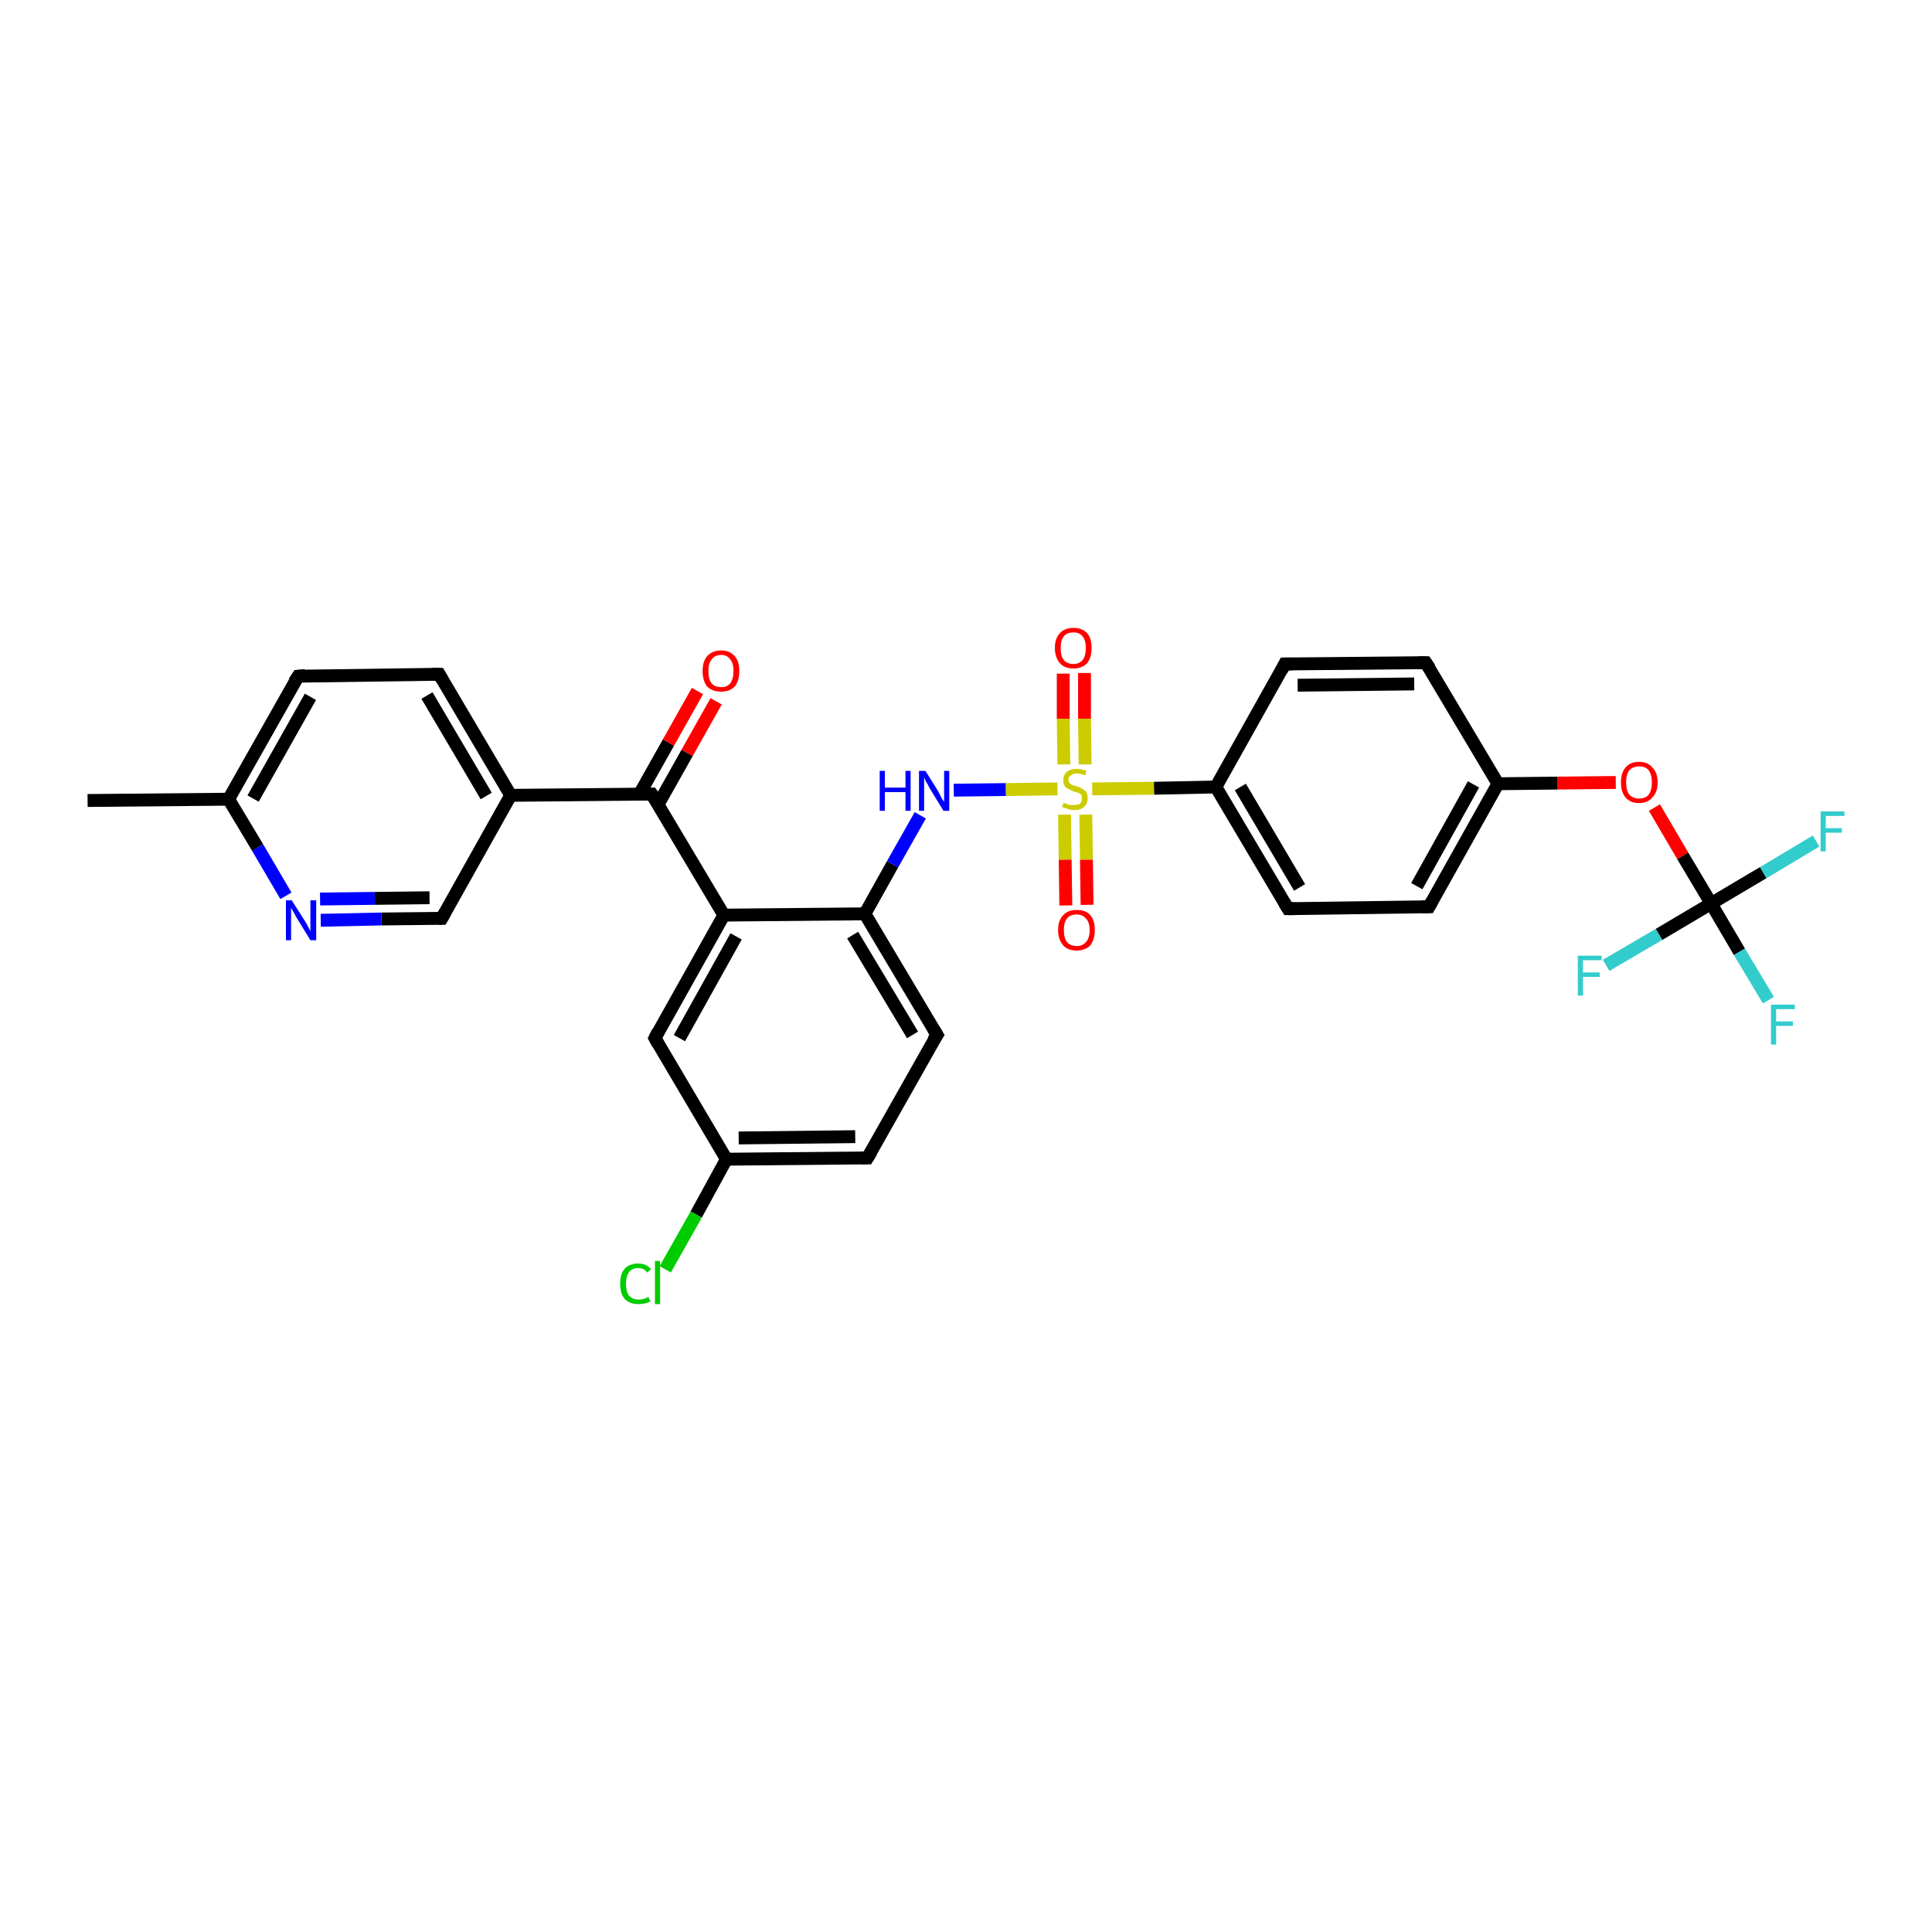 <?xml version='1.0' encoding='iso-8859-1'?>
<svg version='1.1' baseProfile='full'
              xmlns='http://www.w3.org/2000/svg'
                      xmlns:rdkit='http://www.rdkit.org/xml'
                      xmlns:xlink='http://www.w3.org/1999/xlink'
                  xml:space='preserve'
width='300px' height='300px' viewBox='0 0 300 300'>
<!-- END OF HEADER -->
<rect style='opacity:1.0;fill:#FFFFFF;stroke:none' width='300.0' height='300.0' x='0.0' y='0.0'> </rect>
<path class='bond-0 atom-0 atom-1' d='M 13.6,124.3 L 35.5,124.1' style='fill:none;fill-rule:evenodd;stroke:#000000;stroke-width:2.0px;stroke-linecap:butt;stroke-linejoin:miter;stroke-opacity:1' />
<path class='bond-1 atom-1 atom-2' d='M 35.5,124.1 L 46.3,105.0' style='fill:none;fill-rule:evenodd;stroke:#000000;stroke-width:2.0px;stroke-linecap:butt;stroke-linejoin:miter;stroke-opacity:1' />
<path class='bond-1 atom-1 atom-2' d='M 39.3,124.0 L 48.2,108.2' style='fill:none;fill-rule:evenodd;stroke:#000000;stroke-width:2.0px;stroke-linecap:butt;stroke-linejoin:miter;stroke-opacity:1' />
<path class='bond-2 atom-2 atom-3' d='M 46.3,105.0 L 68.2,104.7' style='fill:none;fill-rule:evenodd;stroke:#000000;stroke-width:2.0px;stroke-linecap:butt;stroke-linejoin:miter;stroke-opacity:1' />
<path class='bond-3 atom-3 atom-4' d='M 68.2,104.7 L 79.3,123.5' style='fill:none;fill-rule:evenodd;stroke:#000000;stroke-width:2.0px;stroke-linecap:butt;stroke-linejoin:miter;stroke-opacity:1' />
<path class='bond-3 atom-3 atom-4' d='M 66.3,108.0 L 75.5,123.6' style='fill:none;fill-rule:evenodd;stroke:#000000;stroke-width:2.0px;stroke-linecap:butt;stroke-linejoin:miter;stroke-opacity:1' />
<path class='bond-4 atom-4 atom-5' d='M 79.3,123.5 L 101.2,123.3' style='fill:none;fill-rule:evenodd;stroke:#000000;stroke-width:2.0px;stroke-linecap:butt;stroke-linejoin:miter;stroke-opacity:1' />
<path class='bond-5 atom-5 atom-6' d='M 102.2,124.9 L 106.7,116.9' style='fill:none;fill-rule:evenodd;stroke:#000000;stroke-width:2.0px;stroke-linecap:butt;stroke-linejoin:miter;stroke-opacity:1' />
<path class='bond-5 atom-5 atom-6' d='M 106.7,116.9 L 111.2,108.9' style='fill:none;fill-rule:evenodd;stroke:#FF0000;stroke-width:2.0px;stroke-linecap:butt;stroke-linejoin:miter;stroke-opacity:1' />
<path class='bond-5 atom-5 atom-6' d='M 99.3,123.3 L 103.8,115.3' style='fill:none;fill-rule:evenodd;stroke:#000000;stroke-width:2.0px;stroke-linecap:butt;stroke-linejoin:miter;stroke-opacity:1' />
<path class='bond-5 atom-5 atom-6' d='M 103.8,115.3 L 108.3,107.3' style='fill:none;fill-rule:evenodd;stroke:#FF0000;stroke-width:2.0px;stroke-linecap:butt;stroke-linejoin:miter;stroke-opacity:1' />
<path class='bond-6 atom-5 atom-7' d='M 101.2,123.3 L 112.4,142.1' style='fill:none;fill-rule:evenodd;stroke:#000000;stroke-width:2.0px;stroke-linecap:butt;stroke-linejoin:miter;stroke-opacity:1' />
<path class='bond-7 atom-7 atom-8' d='M 112.4,142.1 L 101.7,161.2' style='fill:none;fill-rule:evenodd;stroke:#000000;stroke-width:2.0px;stroke-linecap:butt;stroke-linejoin:miter;stroke-opacity:1' />
<path class='bond-7 atom-7 atom-8' d='M 114.3,145.4 L 105.5,161.2' style='fill:none;fill-rule:evenodd;stroke:#000000;stroke-width:2.0px;stroke-linecap:butt;stroke-linejoin:miter;stroke-opacity:1' />
<path class='bond-8 atom-8 atom-9' d='M 101.7,161.2 L 112.8,180.0' style='fill:none;fill-rule:evenodd;stroke:#000000;stroke-width:2.0px;stroke-linecap:butt;stroke-linejoin:miter;stroke-opacity:1' />
<path class='bond-9 atom-9 atom-10' d='M 112.8,180.0 L 108.1,188.6' style='fill:none;fill-rule:evenodd;stroke:#000000;stroke-width:2.0px;stroke-linecap:butt;stroke-linejoin:miter;stroke-opacity:1' />
<path class='bond-9 atom-9 atom-10' d='M 108.1,188.6 L 103.3,197.1' style='fill:none;fill-rule:evenodd;stroke:#00CC00;stroke-width:2.0px;stroke-linecap:butt;stroke-linejoin:miter;stroke-opacity:1' />
<path class='bond-10 atom-9 atom-11' d='M 112.8,180.0 L 134.7,179.8' style='fill:none;fill-rule:evenodd;stroke:#000000;stroke-width:2.0px;stroke-linecap:butt;stroke-linejoin:miter;stroke-opacity:1' />
<path class='bond-10 atom-9 atom-11' d='M 114.7,176.7 L 132.8,176.5' style='fill:none;fill-rule:evenodd;stroke:#000000;stroke-width:2.0px;stroke-linecap:butt;stroke-linejoin:miter;stroke-opacity:1' />
<path class='bond-11 atom-11 atom-12' d='M 134.7,179.8 L 145.5,160.7' style='fill:none;fill-rule:evenodd;stroke:#000000;stroke-width:2.0px;stroke-linecap:butt;stroke-linejoin:miter;stroke-opacity:1' />
<path class='bond-12 atom-12 atom-13' d='M 145.5,160.7 L 134.3,141.9' style='fill:none;fill-rule:evenodd;stroke:#000000;stroke-width:2.0px;stroke-linecap:butt;stroke-linejoin:miter;stroke-opacity:1' />
<path class='bond-12 atom-12 atom-13' d='M 141.7,160.7 L 132.4,145.2' style='fill:none;fill-rule:evenodd;stroke:#000000;stroke-width:2.0px;stroke-linecap:butt;stroke-linejoin:miter;stroke-opacity:1' />
<path class='bond-13 atom-13 atom-14' d='M 134.3,141.9 L 138.6,134.2' style='fill:none;fill-rule:evenodd;stroke:#000000;stroke-width:2.0px;stroke-linecap:butt;stroke-linejoin:miter;stroke-opacity:1' />
<path class='bond-13 atom-13 atom-14' d='M 138.6,134.2 L 142.9,126.6' style='fill:none;fill-rule:evenodd;stroke:#0000FF;stroke-width:2.0px;stroke-linecap:butt;stroke-linejoin:miter;stroke-opacity:1' />
<path class='bond-14 atom-14 atom-15' d='M 148.1,122.7 L 156.2,122.6' style='fill:none;fill-rule:evenodd;stroke:#0000FF;stroke-width:2.0px;stroke-linecap:butt;stroke-linejoin:miter;stroke-opacity:1' />
<path class='bond-14 atom-14 atom-15' d='M 156.2,122.6 L 164.2,122.5' style='fill:none;fill-rule:evenodd;stroke:#CCCC00;stroke-width:2.0px;stroke-linecap:butt;stroke-linejoin:miter;stroke-opacity:1' />
<path class='bond-15 atom-15 atom-16' d='M 165.3,126.5 L 165.4,133.5' style='fill:none;fill-rule:evenodd;stroke:#CCCC00;stroke-width:2.0px;stroke-linecap:butt;stroke-linejoin:miter;stroke-opacity:1' />
<path class='bond-15 atom-15 atom-16' d='M 165.4,133.5 L 165.5,140.6' style='fill:none;fill-rule:evenodd;stroke:#FF0000;stroke-width:2.0px;stroke-linecap:butt;stroke-linejoin:miter;stroke-opacity:1' />
<path class='bond-15 atom-15 atom-16' d='M 168.6,126.5 L 168.7,133.5' style='fill:none;fill-rule:evenodd;stroke:#CCCC00;stroke-width:2.0px;stroke-linecap:butt;stroke-linejoin:miter;stroke-opacity:1' />
<path class='bond-15 atom-15 atom-16' d='M 168.7,133.5 L 168.8,140.5' style='fill:none;fill-rule:evenodd;stroke:#FF0000;stroke-width:2.0px;stroke-linecap:butt;stroke-linejoin:miter;stroke-opacity:1' />
<path class='bond-16 atom-15 atom-17' d='M 168.5,118.7 L 168.4,111.6' style='fill:none;fill-rule:evenodd;stroke:#CCCC00;stroke-width:2.0px;stroke-linecap:butt;stroke-linejoin:miter;stroke-opacity:1' />
<path class='bond-16 atom-15 atom-17' d='M 168.4,111.6 L 168.4,104.5' style='fill:none;fill-rule:evenodd;stroke:#FF0000;stroke-width:2.0px;stroke-linecap:butt;stroke-linejoin:miter;stroke-opacity:1' />
<path class='bond-16 atom-15 atom-17' d='M 165.2,118.7 L 165.1,111.6' style='fill:none;fill-rule:evenodd;stroke:#CCCC00;stroke-width:2.0px;stroke-linecap:butt;stroke-linejoin:miter;stroke-opacity:1' />
<path class='bond-16 atom-15 atom-17' d='M 165.1,111.6 L 165.1,104.6' style='fill:none;fill-rule:evenodd;stroke:#FF0000;stroke-width:2.0px;stroke-linecap:butt;stroke-linejoin:miter;stroke-opacity:1' />
<path class='bond-17 atom-15 atom-18' d='M 169.6,122.5 L 179.2,122.4' style='fill:none;fill-rule:evenodd;stroke:#CCCC00;stroke-width:2.0px;stroke-linecap:butt;stroke-linejoin:miter;stroke-opacity:1' />
<path class='bond-17 atom-15 atom-18' d='M 179.2,122.4 L 188.8,122.2' style='fill:none;fill-rule:evenodd;stroke:#000000;stroke-width:2.0px;stroke-linecap:butt;stroke-linejoin:miter;stroke-opacity:1' />
<path class='bond-18 atom-18 atom-19' d='M 188.8,122.2 L 200.0,141.1' style='fill:none;fill-rule:evenodd;stroke:#000000;stroke-width:2.0px;stroke-linecap:butt;stroke-linejoin:miter;stroke-opacity:1' />
<path class='bond-18 atom-18 atom-19' d='M 192.6,122.2 L 201.8,137.8' style='fill:none;fill-rule:evenodd;stroke:#000000;stroke-width:2.0px;stroke-linecap:butt;stroke-linejoin:miter;stroke-opacity:1' />
<path class='bond-19 atom-19 atom-20' d='M 200.0,141.1 L 221.9,140.8' style='fill:none;fill-rule:evenodd;stroke:#000000;stroke-width:2.0px;stroke-linecap:butt;stroke-linejoin:miter;stroke-opacity:1' />
<path class='bond-20 atom-20 atom-21' d='M 221.9,140.8 L 232.6,121.7' style='fill:none;fill-rule:evenodd;stroke:#000000;stroke-width:2.0px;stroke-linecap:butt;stroke-linejoin:miter;stroke-opacity:1' />
<path class='bond-20 atom-20 atom-21' d='M 220.0,137.6 L 228.8,121.8' style='fill:none;fill-rule:evenodd;stroke:#000000;stroke-width:2.0px;stroke-linecap:butt;stroke-linejoin:miter;stroke-opacity:1' />
<path class='bond-21 atom-21 atom-22' d='M 232.6,121.7 L 241.8,121.6' style='fill:none;fill-rule:evenodd;stroke:#000000;stroke-width:2.0px;stroke-linecap:butt;stroke-linejoin:miter;stroke-opacity:1' />
<path class='bond-21 atom-21 atom-22' d='M 241.8,121.6 L 250.9,121.5' style='fill:none;fill-rule:evenodd;stroke:#FF0000;stroke-width:2.0px;stroke-linecap:butt;stroke-linejoin:miter;stroke-opacity:1' />
<path class='bond-22 atom-22 atom-23' d='M 256.9,125.4 L 261.3,132.9' style='fill:none;fill-rule:evenodd;stroke:#FF0000;stroke-width:2.0px;stroke-linecap:butt;stroke-linejoin:miter;stroke-opacity:1' />
<path class='bond-22 atom-22 atom-23' d='M 261.3,132.9 L 265.7,140.3' style='fill:none;fill-rule:evenodd;stroke:#000000;stroke-width:2.0px;stroke-linecap:butt;stroke-linejoin:miter;stroke-opacity:1' />
<path class='bond-23 atom-23 atom-24' d='M 265.7,140.3 L 270.1,147.8' style='fill:none;fill-rule:evenodd;stroke:#000000;stroke-width:2.0px;stroke-linecap:butt;stroke-linejoin:miter;stroke-opacity:1' />
<path class='bond-23 atom-23 atom-24' d='M 270.1,147.8 L 274.6,155.3' style='fill:none;fill-rule:evenodd;stroke:#33CCCC;stroke-width:2.0px;stroke-linecap:butt;stroke-linejoin:miter;stroke-opacity:1' />
<path class='bond-24 atom-23 atom-25' d='M 265.7,140.3 L 273.8,135.5' style='fill:none;fill-rule:evenodd;stroke:#000000;stroke-width:2.0px;stroke-linecap:butt;stroke-linejoin:miter;stroke-opacity:1' />
<path class='bond-24 atom-23 atom-25' d='M 273.8,135.5 L 282.0,130.6' style='fill:none;fill-rule:evenodd;stroke:#33CCCC;stroke-width:2.0px;stroke-linecap:butt;stroke-linejoin:miter;stroke-opacity:1' />
<path class='bond-25 atom-23 atom-26' d='M 265.7,140.3 L 257.6,145.1' style='fill:none;fill-rule:evenodd;stroke:#000000;stroke-width:2.0px;stroke-linecap:butt;stroke-linejoin:miter;stroke-opacity:1' />
<path class='bond-25 atom-23 atom-26' d='M 257.6,145.1 L 249.4,149.9' style='fill:none;fill-rule:evenodd;stroke:#33CCCC;stroke-width:2.0px;stroke-linecap:butt;stroke-linejoin:miter;stroke-opacity:1' />
<path class='bond-26 atom-21 atom-27' d='M 232.6,121.7 L 221.4,102.9' style='fill:none;fill-rule:evenodd;stroke:#000000;stroke-width:2.0px;stroke-linecap:butt;stroke-linejoin:miter;stroke-opacity:1' />
<path class='bond-27 atom-27 atom-28' d='M 221.4,102.9 L 199.5,103.1' style='fill:none;fill-rule:evenodd;stroke:#000000;stroke-width:2.0px;stroke-linecap:butt;stroke-linejoin:miter;stroke-opacity:1' />
<path class='bond-27 atom-27 atom-28' d='M 219.6,106.2 L 201.5,106.4' style='fill:none;fill-rule:evenodd;stroke:#000000;stroke-width:2.0px;stroke-linecap:butt;stroke-linejoin:miter;stroke-opacity:1' />
<path class='bond-28 atom-4 atom-29' d='M 79.3,123.5 L 68.6,142.6' style='fill:none;fill-rule:evenodd;stroke:#000000;stroke-width:2.0px;stroke-linecap:butt;stroke-linejoin:miter;stroke-opacity:1' />
<path class='bond-29 atom-29 atom-30' d='M 68.6,142.6 L 59.2,142.7' style='fill:none;fill-rule:evenodd;stroke:#000000;stroke-width:2.0px;stroke-linecap:butt;stroke-linejoin:miter;stroke-opacity:1' />
<path class='bond-29 atom-29 atom-30' d='M 59.2,142.7 L 49.8,142.9' style='fill:none;fill-rule:evenodd;stroke:#0000FF;stroke-width:2.0px;stroke-linecap:butt;stroke-linejoin:miter;stroke-opacity:1' />
<path class='bond-29 atom-29 atom-30' d='M 66.7,139.4 L 58.2,139.5' style='fill:none;fill-rule:evenodd;stroke:#000000;stroke-width:2.0px;stroke-linecap:butt;stroke-linejoin:miter;stroke-opacity:1' />
<path class='bond-29 atom-29 atom-30' d='M 58.2,139.5 L 49.7,139.6' style='fill:none;fill-rule:evenodd;stroke:#0000FF;stroke-width:2.0px;stroke-linecap:butt;stroke-linejoin:miter;stroke-opacity:1' />
<path class='bond-30 atom-30 atom-1' d='M 44.4,139.1 L 40.0,131.6' style='fill:none;fill-rule:evenodd;stroke:#0000FF;stroke-width:2.0px;stroke-linecap:butt;stroke-linejoin:miter;stroke-opacity:1' />
<path class='bond-30 atom-30 atom-1' d='M 40.0,131.6 L 35.5,124.1' style='fill:none;fill-rule:evenodd;stroke:#000000;stroke-width:2.0px;stroke-linecap:butt;stroke-linejoin:miter;stroke-opacity:1' />
<path class='bond-31 atom-13 atom-7' d='M 134.3,141.9 L 112.4,142.1' style='fill:none;fill-rule:evenodd;stroke:#000000;stroke-width:2.0px;stroke-linecap:butt;stroke-linejoin:miter;stroke-opacity:1' />
<path class='bond-32 atom-28 atom-18' d='M 199.5,103.1 L 188.8,122.2' style='fill:none;fill-rule:evenodd;stroke:#000000;stroke-width:2.0px;stroke-linecap:butt;stroke-linejoin:miter;stroke-opacity:1' />
<path d='M 45.7,105.9 L 46.3,105.0 L 47.4,104.9' style='fill:none;stroke:#000000;stroke-width:2.0px;stroke-linecap:butt;stroke-linejoin:miter;stroke-opacity:1;' />
<path d='M 67.1,104.7 L 68.2,104.7 L 68.7,105.6' style='fill:none;stroke:#000000;stroke-width:2.0px;stroke-linecap:butt;stroke-linejoin:miter;stroke-opacity:1;' />
<path d='M 100.1,123.3 L 101.2,123.3 L 101.8,124.2' style='fill:none;stroke:#000000;stroke-width:2.0px;stroke-linecap:butt;stroke-linejoin:miter;stroke-opacity:1;' />
<path d='M 102.2,160.2 L 101.7,161.2 L 102.2,162.1' style='fill:none;stroke:#000000;stroke-width:2.0px;stroke-linecap:butt;stroke-linejoin:miter;stroke-opacity:1;' />
<path d='M 133.7,179.8 L 134.7,179.8 L 135.3,178.8' style='fill:none;stroke:#000000;stroke-width:2.0px;stroke-linecap:butt;stroke-linejoin:miter;stroke-opacity:1;' />
<path d='M 144.9,161.6 L 145.5,160.7 L 144.9,159.7' style='fill:none;stroke:#000000;stroke-width:2.0px;stroke-linecap:butt;stroke-linejoin:miter;stroke-opacity:1;' />
<path d='M 199.4,140.1 L 200.0,141.1 L 201.1,141.1' style='fill:none;stroke:#000000;stroke-width:2.0px;stroke-linecap:butt;stroke-linejoin:miter;stroke-opacity:1;' />
<path d='M 220.8,140.8 L 221.9,140.8 L 222.4,139.9' style='fill:none;stroke:#000000;stroke-width:2.0px;stroke-linecap:butt;stroke-linejoin:miter;stroke-opacity:1;' />
<path d='M 222.0,103.8 L 221.4,102.9 L 220.3,102.9' style='fill:none;stroke:#000000;stroke-width:2.0px;stroke-linecap:butt;stroke-linejoin:miter;stroke-opacity:1;' />
<path d='M 200.6,103.1 L 199.5,103.1 L 199.0,104.1' style='fill:none;stroke:#000000;stroke-width:2.0px;stroke-linecap:butt;stroke-linejoin:miter;stroke-opacity:1;' />
<path d='M 69.1,141.7 L 68.6,142.6 L 68.1,142.6' style='fill:none;stroke:#000000;stroke-width:2.0px;stroke-linecap:butt;stroke-linejoin:miter;stroke-opacity:1;' />
<path class='atom-6' d='M 109.1 104.2
Q 109.1 102.7, 109.8 101.9
Q 110.6 101.0, 112.0 101.0
Q 113.3 101.0, 114.1 101.9
Q 114.8 102.7, 114.8 104.2
Q 114.8 105.7, 114.1 106.6
Q 113.3 107.4, 112.0 107.4
Q 110.6 107.4, 109.8 106.6
Q 109.1 105.7, 109.1 104.2
M 112.0 106.7
Q 112.9 106.7, 113.4 106.1
Q 113.9 105.4, 113.9 104.2
Q 113.9 103.0, 113.4 102.4
Q 112.9 101.7, 112.0 101.7
Q 111.0 101.7, 110.5 102.4
Q 110.0 103.0, 110.0 104.2
Q 110.0 105.5, 110.5 106.1
Q 111.0 106.7, 112.0 106.7
' fill='#FF0000'/>
<path class='atom-10' d='M 96.3 199.3
Q 96.3 197.8, 97.0 197.0
Q 97.8 196.2, 99.1 196.2
Q 100.4 196.2, 101.1 197.1
L 100.5 197.6
Q 100.0 196.9, 99.1 196.9
Q 98.2 196.9, 97.7 197.5
Q 97.2 198.2, 97.2 199.3
Q 97.2 200.6, 97.7 201.2
Q 98.2 201.8, 99.2 201.8
Q 99.9 201.8, 100.7 201.4
L 101.0 202.1
Q 100.6 202.3, 100.1 202.4
Q 99.6 202.5, 99.1 202.5
Q 97.8 202.5, 97.0 201.7
Q 96.3 200.9, 96.3 199.3
' fill='#00CC00'/>
<path class='atom-10' d='M 101.7 195.8
L 102.5 195.8
L 102.5 202.5
L 101.7 202.5
L 101.7 195.8
' fill='#00CC00'/>
<path class='atom-14' d='M 136.6 119.7
L 137.4 119.7
L 137.4 122.3
L 140.6 122.3
L 140.6 119.7
L 141.4 119.7
L 141.4 125.9
L 140.6 125.9
L 140.6 123.0
L 137.4 123.0
L 137.4 125.9
L 136.6 125.9
L 136.6 119.7
' fill='#0000FF'/>
<path class='atom-14' d='M 143.7 119.7
L 145.7 122.9
Q 145.9 123.3, 146.2 123.9
Q 146.5 124.4, 146.6 124.5
L 146.6 119.7
L 147.4 119.7
L 147.4 125.9
L 146.5 125.9
L 144.3 122.3
Q 144.1 121.8, 143.8 121.4
Q 143.6 120.9, 143.5 120.7
L 143.5 125.9
L 142.7 125.9
L 142.7 119.7
L 143.7 119.7
' fill='#0000FF'/>
<path class='atom-15' d='M 165.2 124.6
Q 165.2 124.7, 165.5 124.8
Q 165.8 124.9, 166.1 125.0
Q 166.5 125.0, 166.8 125.0
Q 167.4 125.0, 167.7 124.8
Q 168.0 124.5, 168.0 124.0
Q 168.0 123.6, 167.9 123.4
Q 167.7 123.2, 167.4 123.1
Q 167.2 123.0, 166.7 122.9
Q 166.2 122.7, 165.9 122.5
Q 165.5 122.4, 165.3 122.0
Q 165.1 121.7, 165.1 121.1
Q 165.1 120.4, 165.6 119.9
Q 166.1 119.4, 167.2 119.4
Q 167.9 119.4, 168.7 119.7
L 168.5 120.4
Q 167.8 120.1, 167.2 120.1
Q 166.6 120.1, 166.3 120.4
Q 165.9 120.6, 165.9 121.0
Q 165.9 121.4, 166.1 121.6
Q 166.3 121.8, 166.5 121.9
Q 166.8 122.0, 167.2 122.1
Q 167.8 122.3, 168.1 122.5
Q 168.4 122.7, 168.7 123.0
Q 168.9 123.4, 168.9 124.0
Q 168.9 124.8, 168.3 125.3
Q 167.8 125.8, 166.8 125.8
Q 166.3 125.8, 165.8 125.6
Q 165.4 125.5, 164.9 125.3
L 165.2 124.6
' fill='#CCCC00'/>
<path class='atom-16' d='M 164.3 144.4
Q 164.3 142.9, 165.1 142.1
Q 165.8 141.3, 167.2 141.3
Q 168.6 141.3, 169.3 142.1
Q 170.0 142.9, 170.0 144.4
Q 170.0 145.9, 169.3 146.8
Q 168.5 147.6, 167.2 147.6
Q 165.8 147.6, 165.1 146.8
Q 164.3 145.9, 164.3 144.4
M 167.2 146.9
Q 168.1 146.9, 168.6 146.3
Q 169.2 145.7, 169.2 144.4
Q 169.2 143.2, 168.6 142.6
Q 168.1 142.0, 167.2 142.0
Q 166.2 142.0, 165.7 142.6
Q 165.2 143.2, 165.2 144.4
Q 165.2 145.7, 165.7 146.3
Q 166.2 146.9, 167.2 146.9
' fill='#FF0000'/>
<path class='atom-17' d='M 163.8 100.6
Q 163.8 99.1, 164.6 98.3
Q 165.3 97.5, 166.7 97.5
Q 168.0 97.5, 168.8 98.3
Q 169.5 99.1, 169.5 100.6
Q 169.5 102.1, 168.8 103.0
Q 168.0 103.8, 166.7 103.8
Q 165.3 103.8, 164.6 103.0
Q 163.8 102.1, 163.8 100.6
M 166.7 103.1
Q 167.6 103.1, 168.1 102.5
Q 168.6 101.9, 168.6 100.6
Q 168.6 99.4, 168.1 98.8
Q 167.6 98.2, 166.7 98.2
Q 165.7 98.2, 165.2 98.8
Q 164.7 99.4, 164.7 100.6
Q 164.7 101.9, 165.2 102.5
Q 165.7 103.1, 166.7 103.1
' fill='#FF0000'/>
<path class='atom-22' d='M 251.7 121.5
Q 251.7 120.0, 252.4 119.2
Q 253.1 118.3, 254.5 118.3
Q 255.9 118.3, 256.6 119.2
Q 257.4 120.0, 257.4 121.5
Q 257.4 123.0, 256.6 123.8
Q 255.9 124.7, 254.5 124.7
Q 253.1 124.7, 252.4 123.8
Q 251.7 123.0, 251.7 121.5
M 254.5 124.0
Q 255.5 124.0, 256.0 123.4
Q 256.5 122.7, 256.5 121.5
Q 256.5 120.3, 256.0 119.6
Q 255.5 119.0, 254.5 119.0
Q 253.6 119.0, 253.0 119.6
Q 252.5 120.3, 252.5 121.5
Q 252.5 122.7, 253.0 123.4
Q 253.6 124.0, 254.5 124.0
' fill='#FF0000'/>
<path class='atom-24' d='M 275.0 156.0
L 278.7 156.0
L 278.7 156.7
L 275.8 156.7
L 275.8 158.6
L 278.4 158.6
L 278.4 159.3
L 275.8 159.3
L 275.8 162.2
L 275.0 162.2
L 275.0 156.0
' fill='#33CCCC'/>
<path class='atom-25' d='M 282.7 126.0
L 286.4 126.0
L 286.4 126.7
L 283.5 126.7
L 283.5 128.6
L 286.0 128.6
L 286.0 129.3
L 283.5 129.3
L 283.5 132.2
L 282.7 132.2
L 282.7 126.0
' fill='#33CCCC'/>
<path class='atom-26' d='M 245.0 148.4
L 248.7 148.4
L 248.7 149.1
L 245.8 149.1
L 245.8 151.0
L 248.4 151.0
L 248.4 151.7
L 245.8 151.7
L 245.8 154.6
L 245.0 154.6
L 245.0 148.4
' fill='#33CCCC'/>
<path class='atom-30' d='M 45.3 139.8
L 47.4 143.1
Q 47.6 143.4, 47.9 144.0
Q 48.2 144.6, 48.2 144.6
L 48.2 139.8
L 49.1 139.8
L 49.1 146.0
L 48.2 146.0
L 46.0 142.4
Q 45.8 142.0, 45.5 141.5
Q 45.2 141.0, 45.2 140.9
L 45.2 146.0
L 44.4 146.0
L 44.4 139.8
L 45.3 139.8
' fill='#0000FF'/>
</svg>

